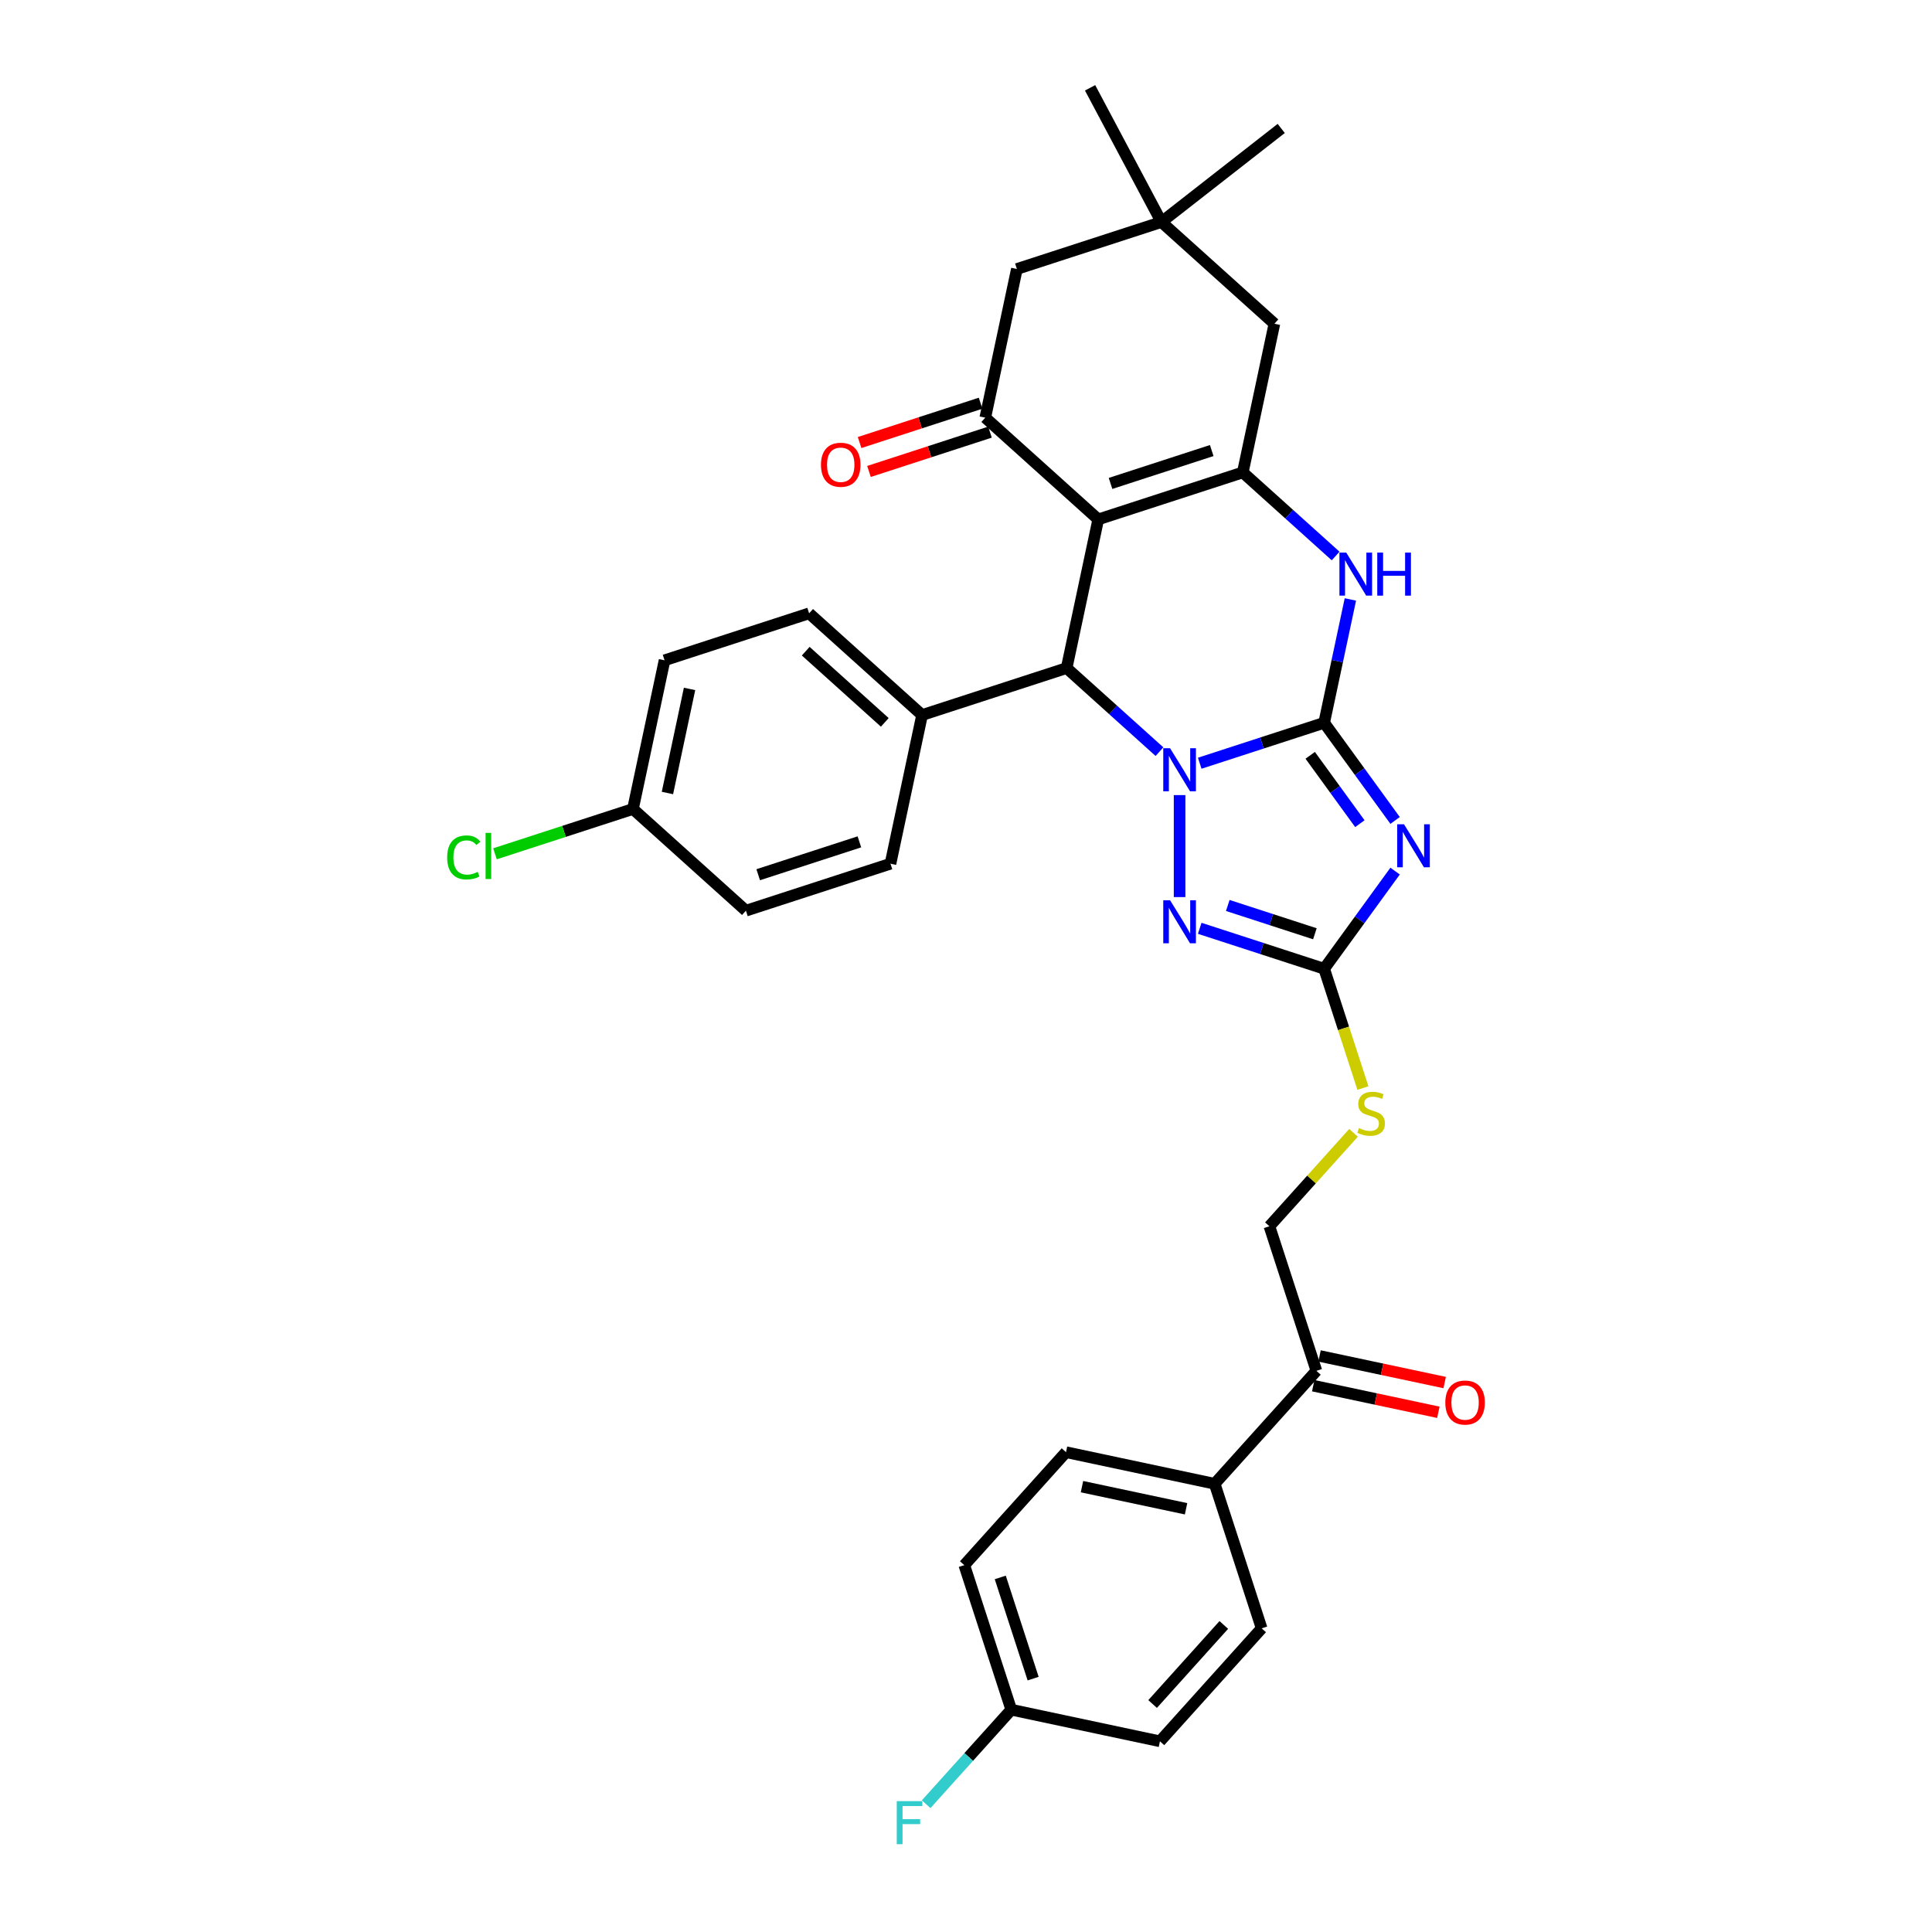 <?xml version='1.0' encoding='iso-8859-1'?>
<svg version='1.1' baseProfile='full'
              xmlns='http://www.w3.org/2000/svg'
                      xmlns:rdkit='http://www.rdkit.org/xml'
                      xmlns:xlink='http://www.w3.org/1999/xlink'
                  xml:space='preserve'
width='1000px' height='1000px' viewBox='0 0 1000 1000'>
<!-- END OF HEADER -->
<rect style='opacity:1.0;fill:#FFFFFF;stroke:none' width='1000' height='1000' x='0' y='0'> </rect>
<path class='bond-0' d='M 685.382,374.121 L 653.178,384.585' style='fill:none;fill-rule:evenodd;stroke:#000000;stroke-width:6px;stroke-linecap:butt;stroke-linejoin:miter;stroke-opacity:1' />
<path class='bond-0' d='M 653.178,384.585 L 620.974,395.048' style='fill:none;fill-rule:evenodd;stroke:#0000FF;stroke-width:6px;stroke-linecap:butt;stroke-linejoin:miter;stroke-opacity:1' />
<path class='bond-2' d='M 685.382,374.121 L 703.742,399.392' style='fill:none;fill-rule:evenodd;stroke:#000000;stroke-width:6px;stroke-linecap:butt;stroke-linejoin:miter;stroke-opacity:1' />
<path class='bond-2' d='M 703.742,399.392 L 722.103,424.663' style='fill:none;fill-rule:evenodd;stroke:#0000FF;stroke-width:6px;stroke-linecap:butt;stroke-linejoin:miter;stroke-opacity:1' />
<path class='bond-2' d='M 678.16,390.951 L 691.012,408.641' style='fill:none;fill-rule:evenodd;stroke:#000000;stroke-width:6px;stroke-linecap:butt;stroke-linejoin:miter;stroke-opacity:1' />
<path class='bond-2' d='M 691.012,408.641 L 703.865,426.331' style='fill:none;fill-rule:evenodd;stroke:#0000FF;stroke-width:6px;stroke-linecap:butt;stroke-linejoin:miter;stroke-opacity:1' />
<path class='bond-6' d='M 685.382,374.121 L 692.167,342.196' style='fill:none;fill-rule:evenodd;stroke:#000000;stroke-width:6px;stroke-linecap:butt;stroke-linejoin:miter;stroke-opacity:1' />
<path class='bond-6' d='M 692.167,342.196 L 698.953,310.272' style='fill:none;fill-rule:evenodd;stroke:#0000FF;stroke-width:6px;stroke-linecap:butt;stroke-linejoin:miter;stroke-opacity:1' />
<path class='bond-4' d='M 600.14,389.054 L 576.115,367.421' style='fill:none;fill-rule:evenodd;stroke:#0000FF;stroke-width:6px;stroke-linecap:butt;stroke-linejoin:miter;stroke-opacity:1' />
<path class='bond-4' d='M 576.115,367.421 L 552.09,345.789' style='fill:none;fill-rule:evenodd;stroke:#000000;stroke-width:6px;stroke-linecap:butt;stroke-linejoin:miter;stroke-opacity:1' />
<path class='bond-5' d='M 610.557,411.54 L 610.557,464.329' style='fill:none;fill-rule:evenodd;stroke:#0000FF;stroke-width:6px;stroke-linecap:butt;stroke-linejoin:miter;stroke-opacity:1' />
<path class='bond-1' d='M 568.447,268.833 L 643.272,244.521' style='fill:none;fill-rule:evenodd;stroke:#000000;stroke-width:6px;stroke-linecap:butt;stroke-linejoin:miter;stroke-opacity:1' />
<path class='bond-1' d='M 574.809,250.221 L 627.186,233.203' style='fill:none;fill-rule:evenodd;stroke:#000000;stroke-width:6px;stroke-linecap:butt;stroke-linejoin:miter;stroke-opacity:1' />
<path class='bond-8' d='M 568.447,268.833 L 509.98,216.189' style='fill:none;fill-rule:evenodd;stroke:#000000;stroke-width:6px;stroke-linecap:butt;stroke-linejoin:miter;stroke-opacity:1' />
<path class='bond-34' d='M 568.447,268.833 L 552.09,345.789' style='fill:none;fill-rule:evenodd;stroke:#000000;stroke-width:6px;stroke-linecap:butt;stroke-linejoin:miter;stroke-opacity:1' />
<path class='bond-7' d='M 722.103,450.878 L 703.742,476.149' style='fill:none;fill-rule:evenodd;stroke:#0000FF;stroke-width:6px;stroke-linecap:butt;stroke-linejoin:miter;stroke-opacity:1' />
<path class='bond-7' d='M 703.742,476.149 L 685.382,501.42' style='fill:none;fill-rule:evenodd;stroke:#000000;stroke-width:6px;stroke-linecap:butt;stroke-linejoin:miter;stroke-opacity:1' />
<path class='bond-3' d='M 643.272,244.521 L 667.297,266.153' style='fill:none;fill-rule:evenodd;stroke:#000000;stroke-width:6px;stroke-linecap:butt;stroke-linejoin:miter;stroke-opacity:1' />
<path class='bond-3' d='M 667.297,266.153 L 691.323,287.786' style='fill:none;fill-rule:evenodd;stroke:#0000FF;stroke-width:6px;stroke-linecap:butt;stroke-linejoin:miter;stroke-opacity:1' />
<path class='bond-9' d='M 643.272,244.521 L 659.63,167.565' style='fill:none;fill-rule:evenodd;stroke:#000000;stroke-width:6px;stroke-linecap:butt;stroke-linejoin:miter;stroke-opacity:1' />
<path class='bond-12' d='M 552.09,345.789 L 477.265,370.101' style='fill:none;fill-rule:evenodd;stroke:#000000;stroke-width:6px;stroke-linecap:butt;stroke-linejoin:miter;stroke-opacity:1' />
<path class='bond-33' d='M 620.974,480.493 L 653.178,490.956' style='fill:none;fill-rule:evenodd;stroke:#0000FF;stroke-width:6px;stroke-linecap:butt;stroke-linejoin:miter;stroke-opacity:1' />
<path class='bond-33' d='M 653.178,490.956 L 685.382,501.42' style='fill:none;fill-rule:evenodd;stroke:#000000;stroke-width:6px;stroke-linecap:butt;stroke-linejoin:miter;stroke-opacity:1' />
<path class='bond-33' d='M 635.497,468.667 L 658.04,475.991' style='fill:none;fill-rule:evenodd;stroke:#0000FF;stroke-width:6px;stroke-linecap:butt;stroke-linejoin:miter;stroke-opacity:1' />
<path class='bond-33' d='M 658.04,475.991 L 680.583,483.316' style='fill:none;fill-rule:evenodd;stroke:#000000;stroke-width:6px;stroke-linecap:butt;stroke-linejoin:miter;stroke-opacity:1' />
<path class='bond-13' d='M 685.382,501.42 L 695.413,532.295' style='fill:none;fill-rule:evenodd;stroke:#000000;stroke-width:6px;stroke-linecap:butt;stroke-linejoin:miter;stroke-opacity:1' />
<path class='bond-13' d='M 695.413,532.295 L 705.445,563.169' style='fill:none;fill-rule:evenodd;stroke:#CCCC00;stroke-width:6px;stroke-linecap:butt;stroke-linejoin:miter;stroke-opacity:1' />
<path class='bond-15' d='M 507.549,208.706 L 476.234,218.881' style='fill:none;fill-rule:evenodd;stroke:#000000;stroke-width:6px;stroke-linecap:butt;stroke-linejoin:miter;stroke-opacity:1' />
<path class='bond-15' d='M 476.234,218.881 L 444.919,229.056' style='fill:none;fill-rule:evenodd;stroke:#FF0000;stroke-width:6px;stroke-linecap:butt;stroke-linejoin:miter;stroke-opacity:1' />
<path class='bond-15' d='M 512.411,223.671 L 481.096,233.846' style='fill:none;fill-rule:evenodd;stroke:#000000;stroke-width:6px;stroke-linecap:butt;stroke-linejoin:miter;stroke-opacity:1' />
<path class='bond-15' d='M 481.096,233.846 L 449.781,244.021' style='fill:none;fill-rule:evenodd;stroke:#FF0000;stroke-width:6px;stroke-linecap:butt;stroke-linejoin:miter;stroke-opacity:1' />
<path class='bond-35' d='M 509.98,216.189 L 526.338,139.233' style='fill:none;fill-rule:evenodd;stroke:#000000;stroke-width:6px;stroke-linecap:butt;stroke-linejoin:miter;stroke-opacity:1' />
<path class='bond-10' d='M 659.63,167.565 L 601.162,114.921' style='fill:none;fill-rule:evenodd;stroke:#000000;stroke-width:6px;stroke-linecap:butt;stroke-linejoin:miter;stroke-opacity:1' />
<path class='bond-11' d='M 601.162,114.921 L 526.338,139.233' style='fill:none;fill-rule:evenodd;stroke:#000000;stroke-width:6px;stroke-linecap:butt;stroke-linejoin:miter;stroke-opacity:1' />
<path class='bond-31' d='M 601.162,114.921 L 663.159,66.483' style='fill:none;fill-rule:evenodd;stroke:#000000;stroke-width:6px;stroke-linecap:butt;stroke-linejoin:miter;stroke-opacity:1' />
<path class='bond-32' d='M 601.162,114.921 L 564.227,45.455' style='fill:none;fill-rule:evenodd;stroke:#000000;stroke-width:6px;stroke-linecap:butt;stroke-linejoin:miter;stroke-opacity:1' />
<path class='bond-19' d='M 477.265,370.101 L 418.798,317.457' style='fill:none;fill-rule:evenodd;stroke:#000000;stroke-width:6px;stroke-linecap:butt;stroke-linejoin:miter;stroke-opacity:1' />
<path class='bond-19' d='M 457.966,373.898 L 417.039,337.047' style='fill:none;fill-rule:evenodd;stroke:#000000;stroke-width:6px;stroke-linecap:butt;stroke-linejoin:miter;stroke-opacity:1' />
<path class='bond-20' d='M 477.265,370.101 L 460.908,447.057' style='fill:none;fill-rule:evenodd;stroke:#000000;stroke-width:6px;stroke-linecap:butt;stroke-linejoin:miter;stroke-opacity:1' />
<path class='bond-17' d='M 700.583,586.363 L 678.816,610.537' style='fill:none;fill-rule:evenodd;stroke:#CCCC00;stroke-width:6px;stroke-linecap:butt;stroke-linejoin:miter;stroke-opacity:1' />
<path class='bond-17' d='M 678.816,610.537 L 657.05,634.712' style='fill:none;fill-rule:evenodd;stroke:#000000;stroke-width:6px;stroke-linecap:butt;stroke-linejoin:miter;stroke-opacity:1' />
<path class='bond-14' d='M 681.362,709.537 L 657.05,634.712' style='fill:none;fill-rule:evenodd;stroke:#000000;stroke-width:6px;stroke-linecap:butt;stroke-linejoin:miter;stroke-opacity:1' />
<path class='bond-16' d='M 681.362,709.537 L 628.718,768.004' style='fill:none;fill-rule:evenodd;stroke:#000000;stroke-width:6px;stroke-linecap:butt;stroke-linejoin:miter;stroke-opacity:1' />
<path class='bond-18' d='M 679.726,717.232 L 712.107,724.115' style='fill:none;fill-rule:evenodd;stroke:#000000;stroke-width:6px;stroke-linecap:butt;stroke-linejoin:miter;stroke-opacity:1' />
<path class='bond-18' d='M 712.107,724.115 L 744.487,730.998' style='fill:none;fill-rule:evenodd;stroke:#FF0000;stroke-width:6px;stroke-linecap:butt;stroke-linejoin:miter;stroke-opacity:1' />
<path class='bond-18' d='M 682.997,701.841 L 715.378,708.724' style='fill:none;fill-rule:evenodd;stroke:#000000;stroke-width:6px;stroke-linecap:butt;stroke-linejoin:miter;stroke-opacity:1' />
<path class='bond-18' d='M 715.378,708.724 L 747.759,715.606' style='fill:none;fill-rule:evenodd;stroke:#FF0000;stroke-width:6px;stroke-linecap:butt;stroke-linejoin:miter;stroke-opacity:1' />
<path class='bond-21' d='M 628.718,768.004 L 551.762,751.646' style='fill:none;fill-rule:evenodd;stroke:#000000;stroke-width:6px;stroke-linecap:butt;stroke-linejoin:miter;stroke-opacity:1' />
<path class='bond-21' d='M 613.903,780.941 L 560.033,769.491' style='fill:none;fill-rule:evenodd;stroke:#000000;stroke-width:6px;stroke-linecap:butt;stroke-linejoin:miter;stroke-opacity:1' />
<path class='bond-22' d='M 628.718,768.004 L 653.03,842.828' style='fill:none;fill-rule:evenodd;stroke:#000000;stroke-width:6px;stroke-linecap:butt;stroke-linejoin:miter;stroke-opacity:1' />
<path class='bond-26' d='M 418.798,317.457 L 343.973,341.769' style='fill:none;fill-rule:evenodd;stroke:#000000;stroke-width:6px;stroke-linecap:butt;stroke-linejoin:miter;stroke-opacity:1' />
<path class='bond-28' d='M 460.908,447.057 L 386.083,471.369' style='fill:none;fill-rule:evenodd;stroke:#000000;stroke-width:6px;stroke-linecap:butt;stroke-linejoin:miter;stroke-opacity:1' />
<path class='bond-28' d='M 444.822,435.739 L 392.444,452.757' style='fill:none;fill-rule:evenodd;stroke:#000000;stroke-width:6px;stroke-linecap:butt;stroke-linejoin:miter;stroke-opacity:1' />
<path class='bond-25' d='M 551.762,751.646 L 499.117,810.113' style='fill:none;fill-rule:evenodd;stroke:#000000;stroke-width:6px;stroke-linecap:butt;stroke-linejoin:miter;stroke-opacity:1' />
<path class='bond-27' d='M 653.03,842.828 L 600.386,901.295' style='fill:none;fill-rule:evenodd;stroke:#000000;stroke-width:6px;stroke-linecap:butt;stroke-linejoin:miter;stroke-opacity:1' />
<path class='bond-27' d='M 633.44,841.07 L 596.589,881.997' style='fill:none;fill-rule:evenodd;stroke:#000000;stroke-width:6px;stroke-linecap:butt;stroke-linejoin:miter;stroke-opacity:1' />
<path class='bond-23' d='M 523.429,884.938 L 600.386,901.295' style='fill:none;fill-rule:evenodd;stroke:#000000;stroke-width:6px;stroke-linecap:butt;stroke-linejoin:miter;stroke-opacity:1' />
<path class='bond-30' d='M 523.429,884.938 L 501.403,909.401' style='fill:none;fill-rule:evenodd;stroke:#000000;stroke-width:6px;stroke-linecap:butt;stroke-linejoin:miter;stroke-opacity:1' />
<path class='bond-30' d='M 501.403,909.401 L 479.377,933.863' style='fill:none;fill-rule:evenodd;stroke:#33CCCC;stroke-width:6px;stroke-linecap:butt;stroke-linejoin:miter;stroke-opacity:1' />
<path class='bond-37' d='M 523.429,884.938 L 499.117,810.113' style='fill:none;fill-rule:evenodd;stroke:#000000;stroke-width:6px;stroke-linecap:butt;stroke-linejoin:miter;stroke-opacity:1' />
<path class='bond-37' d='M 534.748,868.852 L 517.729,816.475' style='fill:none;fill-rule:evenodd;stroke:#000000;stroke-width:6px;stroke-linecap:butt;stroke-linejoin:miter;stroke-opacity:1' />
<path class='bond-24' d='M 327.616,418.725 L 386.083,471.369' style='fill:none;fill-rule:evenodd;stroke:#000000;stroke-width:6px;stroke-linecap:butt;stroke-linejoin:miter;stroke-opacity:1' />
<path class='bond-29' d='M 327.616,418.725 L 291.911,430.326' style='fill:none;fill-rule:evenodd;stroke:#000000;stroke-width:6px;stroke-linecap:butt;stroke-linejoin:miter;stroke-opacity:1' />
<path class='bond-29' d='M 291.911,430.326 L 256.206,441.927' style='fill:none;fill-rule:evenodd;stroke:#00CC00;stroke-width:6px;stroke-linecap:butt;stroke-linejoin:miter;stroke-opacity:1' />
<path class='bond-36' d='M 327.616,418.725 L 343.973,341.769' style='fill:none;fill-rule:evenodd;stroke:#000000;stroke-width:6px;stroke-linecap:butt;stroke-linejoin:miter;stroke-opacity:1' />
<path class='bond-36' d='M 345.461,410.453 L 356.911,356.584' style='fill:none;fill-rule:evenodd;stroke:#000000;stroke-width:6px;stroke-linecap:butt;stroke-linejoin:miter;stroke-opacity:1' />
<path  class='atom-1' d='M 605.632 387.292
L 612.933 399.094
Q 613.657 400.258, 614.821 402.367
Q 615.986 404.475, 616.049 404.601
L 616.049 387.292
L 619.007 387.292
L 619.007 409.573
L 615.954 409.573
L 608.118 396.671
Q 607.205 395.16, 606.23 393.429
Q 605.286 391.698, 605.003 391.163
L 605.003 409.573
L 602.107 409.573
L 602.107 387.292
L 605.632 387.292
' fill='#0000FF'/>
<path  class='atom-3' d='M 726.701 426.63
L 734.002 438.431
Q 734.726 439.596, 735.89 441.704
Q 737.054 443.813, 737.117 443.939
L 737.117 426.63
L 740.076 426.63
L 740.076 448.911
L 737.023 448.911
L 729.187 436.008
Q 728.274 434.498, 727.299 432.767
Q 726.355 431.036, 726.071 430.501
L 726.071 448.911
L 723.176 448.911
L 723.176 426.63
L 726.701 426.63
' fill='#0000FF'/>
<path  class='atom-6' d='M 605.632 465.968
L 612.933 477.769
Q 613.657 478.933, 614.821 481.042
Q 615.986 483.15, 616.049 483.276
L 616.049 465.968
L 619.007 465.968
L 619.007 488.249
L 615.954 488.249
L 608.118 475.346
Q 607.205 473.835, 606.23 472.104
Q 605.286 470.374, 605.003 469.839
L 605.003 488.249
L 602.107 488.249
L 602.107 465.968
L 605.632 465.968
' fill='#0000FF'/>
<path  class='atom-7' d='M 696.814 286.024
L 704.115 297.826
Q 704.839 298.99, 706.003 301.099
Q 707.168 303.207, 707.231 303.333
L 707.231 286.024
L 710.189 286.024
L 710.189 308.305
L 707.136 308.305
L 699.3 295.402
Q 698.388 293.892, 697.412 292.161
Q 696.468 290.43, 696.185 289.895
L 696.185 308.305
L 693.289 308.305
L 693.289 286.024
L 696.814 286.024
' fill='#0000FF'/>
<path  class='atom-7' d='M 712.864 286.024
L 715.885 286.024
L 715.885 295.497
L 727.277 295.497
L 727.277 286.024
L 730.298 286.024
L 730.298 308.305
L 727.277 308.305
L 727.277 298.015
L 715.885 298.015
L 715.885 308.305
L 712.864 308.305
L 712.864 286.024
' fill='#0000FF'/>
<path  class='atom-14' d='M 703.4 583.892
Q 703.651 583.986, 704.69 584.427
Q 705.728 584.868, 706.861 585.151
Q 708.026 585.403, 709.159 585.403
Q 711.267 585.403, 712.494 584.396
Q 713.722 583.357, 713.722 581.563
Q 713.722 580.336, 713.092 579.581
Q 712.494 578.825, 711.55 578.416
Q 710.606 578.007, 709.033 577.535
Q 707.05 576.937, 705.854 576.371
Q 704.69 575.804, 703.84 574.608
Q 703.022 573.412, 703.022 571.398
Q 703.022 568.598, 704.91 566.867
Q 706.83 565.136, 710.606 565.136
Q 713.187 565.136, 716.114 566.363
L 715.39 568.786
Q 712.715 567.685, 710.701 567.685
Q 708.529 567.685, 707.333 568.598
Q 706.138 569.479, 706.169 571.021
Q 706.169 572.217, 706.767 572.94
Q 707.396 573.664, 708.277 574.073
Q 709.19 574.482, 710.701 574.954
Q 712.715 575.584, 713.911 576.213
Q 715.106 576.843, 715.956 578.133
Q 716.837 579.392, 716.837 581.563
Q 716.837 584.647, 714.76 586.315
Q 712.715 587.952, 709.285 587.952
Q 707.302 587.952, 705.791 587.511
Q 704.312 587.102, 702.55 586.378
L 703.4 583.892
' fill='#CCCC00'/>
<path  class='atom-16' d='M 424.928 240.564
Q 424.928 235.214, 427.571 232.224
Q 430.215 229.234, 435.156 229.234
Q 440.096 229.234, 442.74 232.224
Q 445.383 235.214, 445.383 240.564
Q 445.383 245.977, 442.708 249.061
Q 440.033 252.113, 435.156 252.113
Q 430.246 252.113, 427.571 249.061
Q 424.928 246.008, 424.928 240.564
M 435.156 249.596
Q 438.554 249.596, 440.38 247.33
Q 442.236 245.032, 442.236 240.564
Q 442.236 236.189, 440.38 233.986
Q 438.554 231.752, 435.156 231.752
Q 431.757 231.752, 429.9 233.955
Q 428.075 236.158, 428.075 240.564
Q 428.075 245.064, 429.9 247.33
Q 431.757 249.596, 435.156 249.596
' fill='#FF0000'/>
<path  class='atom-19' d='M 748.09 725.957
Q 748.09 720.607, 750.733 717.617
Q 753.377 714.628, 758.318 714.628
Q 763.258 714.628, 765.902 717.617
Q 768.545 720.607, 768.545 725.957
Q 768.545 731.37, 765.87 734.454
Q 763.195 737.507, 758.318 737.507
Q 753.408 737.507, 750.733 734.454
Q 748.09 731.401, 748.09 725.957
M 758.318 734.989
Q 761.716 734.989, 763.542 732.723
Q 765.398 730.426, 765.398 725.957
Q 765.398 721.583, 763.542 719.38
Q 761.716 717.145, 758.318 717.145
Q 754.919 717.145, 753.062 719.348
Q 751.237 721.551, 751.237 725.957
Q 751.237 730.457, 753.062 732.723
Q 754.919 734.989, 758.318 734.989
' fill='#FF0000'/>
<path  class='atom-30' d='M 231.455 443.808
Q 231.455 438.269, 234.035 435.374
Q 236.647 432.447, 241.588 432.447
Q 246.183 432.447, 248.637 435.689
L 246.56 437.388
Q 244.766 435.028, 241.588 435.028
Q 238.221 435.028, 236.427 437.294
Q 234.665 439.528, 234.665 443.808
Q 234.665 448.214, 236.49 450.479
Q 238.347 452.745, 241.934 452.745
Q 244.389 452.745, 247.253 451.266
L 248.134 453.626
Q 246.969 454.382, 245.207 454.822
Q 243.445 455.263, 241.494 455.263
Q 236.647 455.263, 234.035 452.305
Q 231.455 449.347, 231.455 443.808
' fill='#00CC00'/>
<path  class='atom-30' d='M 251.344 431.094
L 254.239 431.094
L 254.239 454.98
L 251.344 454.98
L 251.344 431.094
' fill='#00CC00'/>
<path  class='atom-31' d='M 464.161 932.265
L 477.41 932.265
L 477.41 934.814
L 467.151 934.814
L 467.151 941.58
L 476.277 941.58
L 476.277 944.16
L 467.151 944.16
L 467.151 954.545
L 464.161 954.545
L 464.161 932.265
' fill='#33CCCC'/>
</svg>
